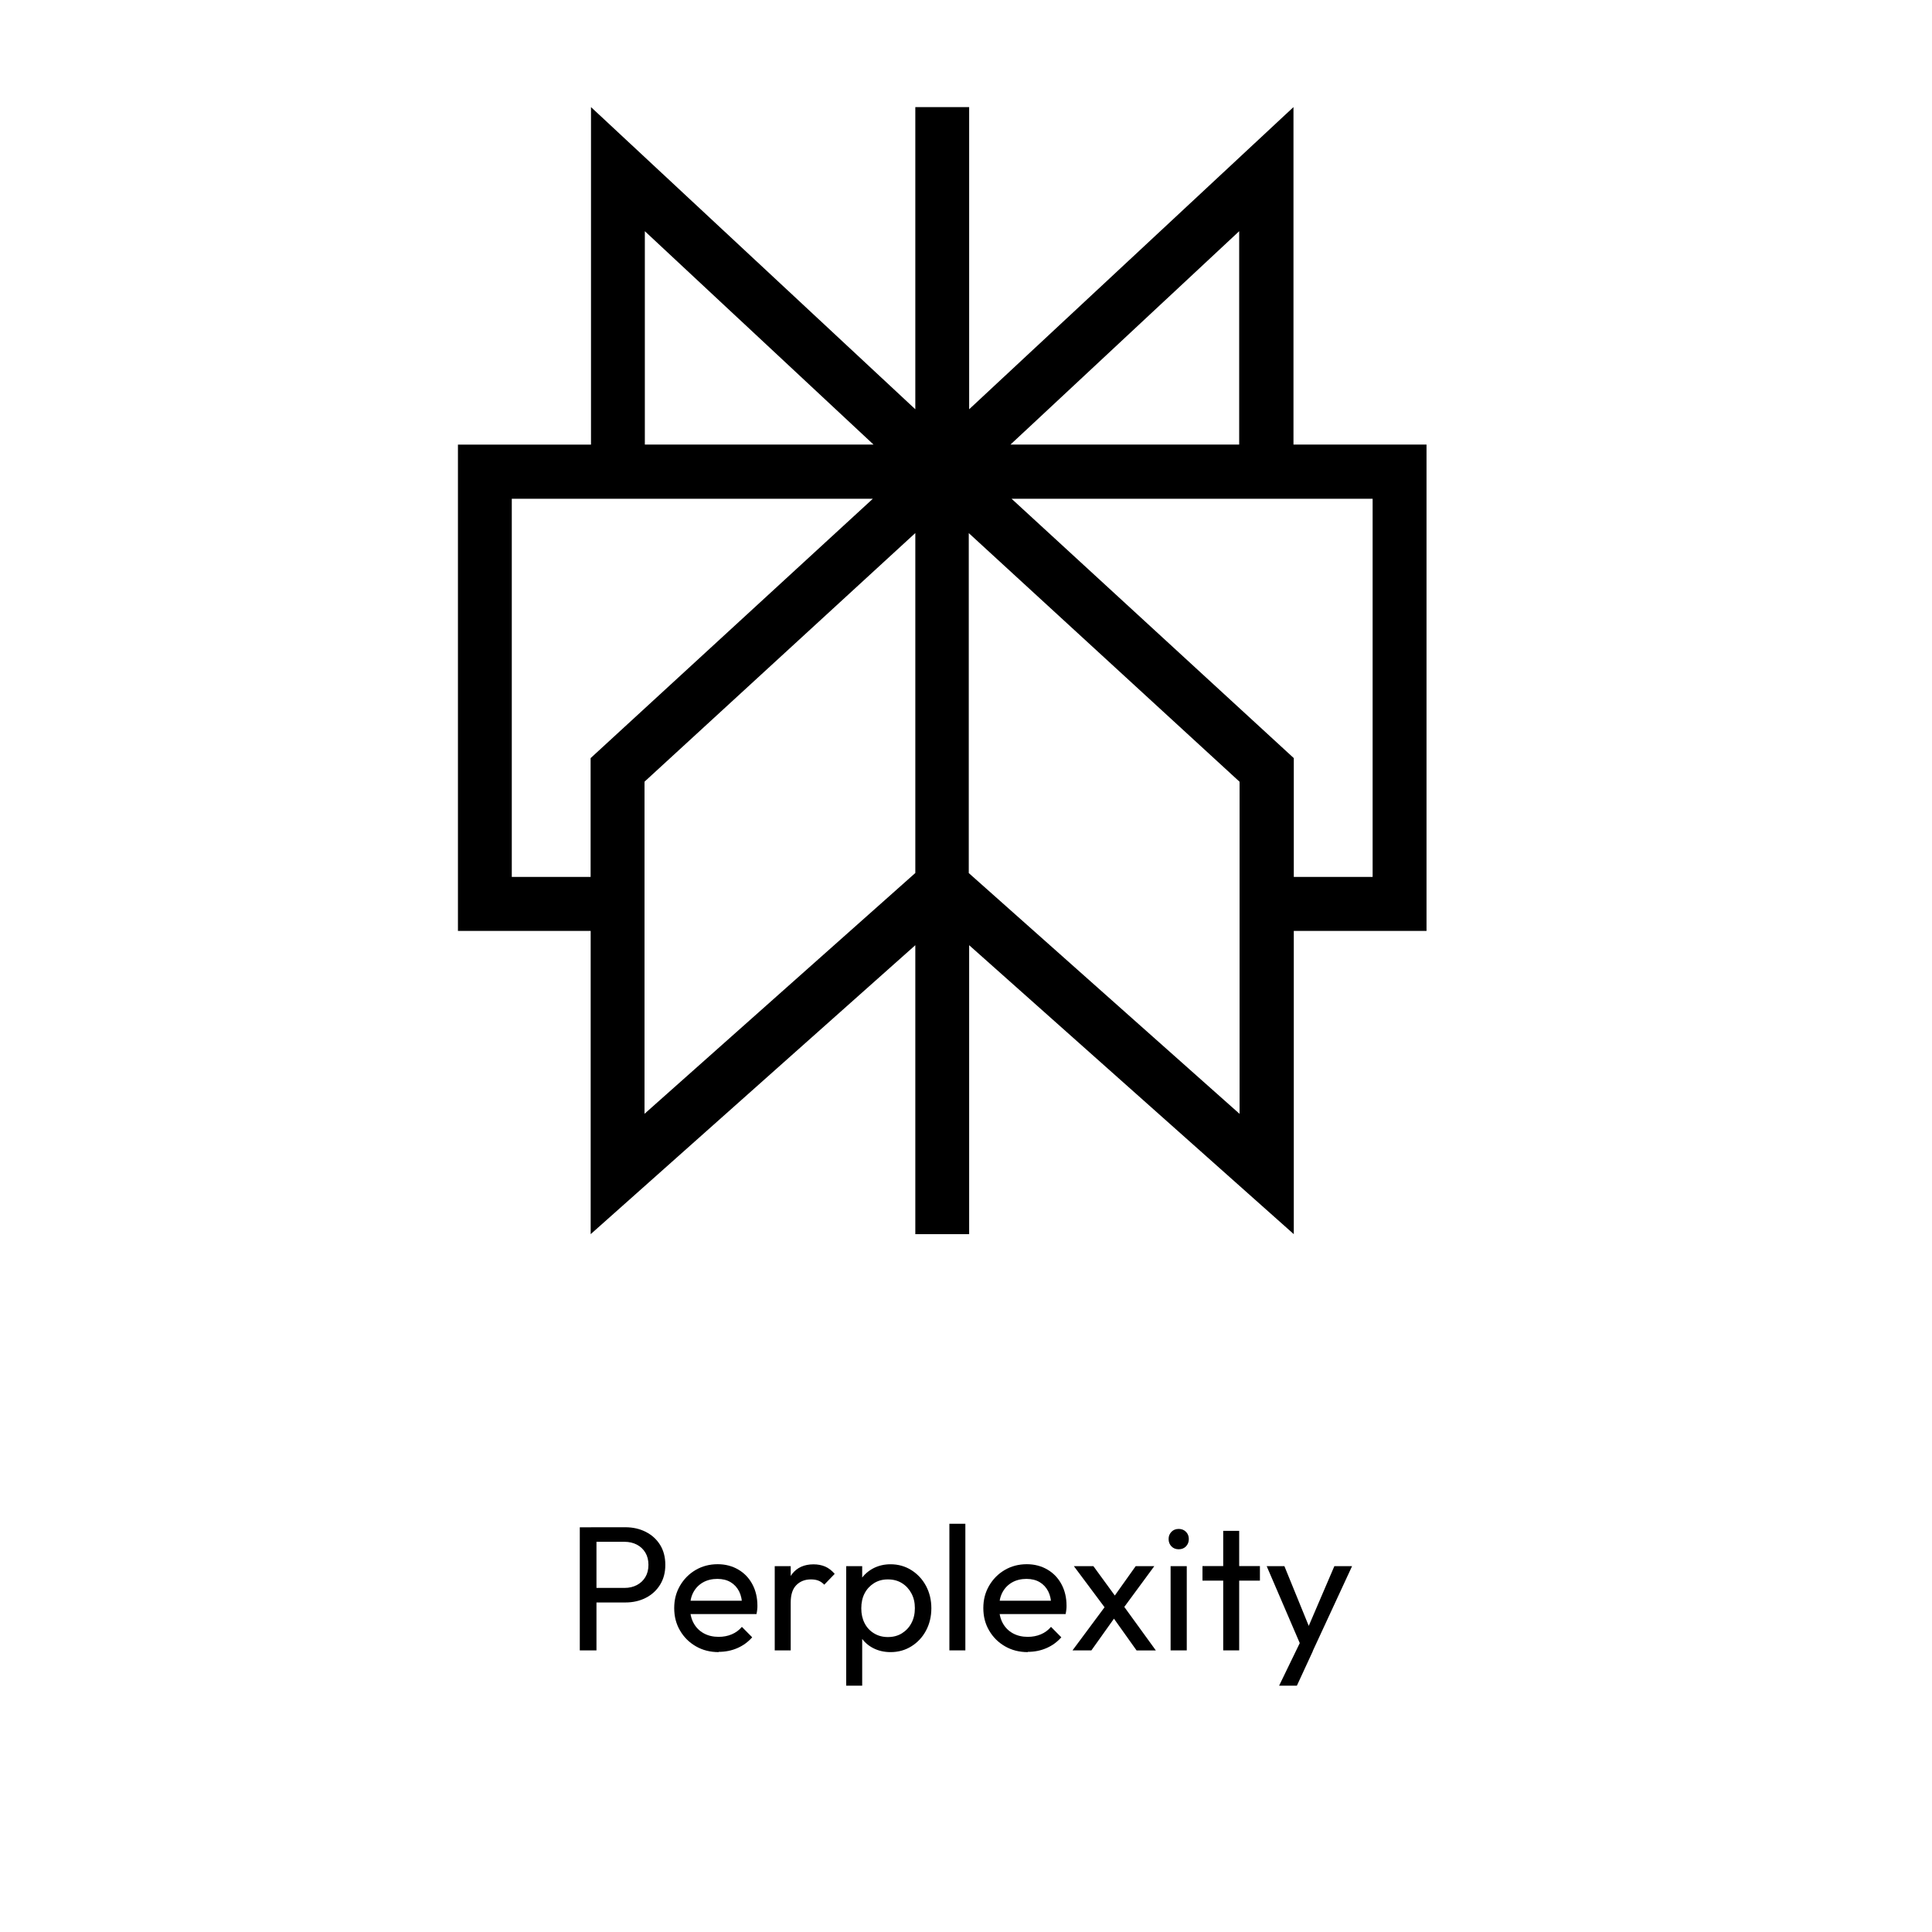 <?xml version="1.0" encoding="UTF-8"?>
<svg id="Layer_1" data-name="Layer 1" xmlns="http://www.w3.org/2000/svg" viewBox="0 0 300 300">
  <defs>
    <style>
      .cls-1 {
        fill-rule: evenodd;
      }
    </style>
  </defs>
  <path class="cls-1" d="M213.09,136.17h-12.19v-18.45l-43.82-40.27h56.06v58.72h-.06ZM192.48,172.96l-42.05-37.39v-52.79l42.05,38.61v51.57ZM100.08,121.38l42.05-38.61v52.79l-42.05,37.39v-51.57ZM79.47,136.17v-58.72h56.06l-43.82,40.27v18.45h-12.24ZM100.13,35.9l35.51,33.13h-35.51v-33.13ZM192.42,35.9v33.13h-35.51l35.51-33.13ZM221.51,69.03h-20.66V16.63l-50.36,46.92V16.63h-8.36v46.92l-50.36-46.92v52.41h-20.66v75.51h20.61v47.09l50.41-44.87v44.87h8.36v-44.87l50.41,44.87v-47.09h20.61v-75.51h0Z"/>
  <g>
    <path d="M90.03,256.27v-19.11h2.59v19.11h-2.59ZM91.77,248.83v-2.26h5.21c.72,0,1.35-.15,1.91-.44.56-.29,1-.71,1.32-1.24.32-.53.48-1.17.48-1.9s-.16-1.37-.48-1.9c-.32-.53-.76-.95-1.32-1.24-.56-.29-1.2-.44-1.91-.44h-5.21v-2.26h5.34c1.17,0,2.23.24,3.17.72.94.48,1.68,1.15,2.22,2.02.54.87.81,1.91.81,3.1s-.27,2.2-.81,3.08c-.54.88-1.28,1.56-2.22,2.04-.94.48-1.99.72-3.17.72h-5.34Z"/>
    <path d="M111.6,256.54c-1.32,0-2.5-.3-3.54-.9-1.04-.6-1.86-1.41-2.46-2.44-.61-1.03-.91-2.19-.91-3.5s.3-2.44.9-3.47c.6-1.03,1.4-1.84,2.42-2.44,1.02-.6,2.16-.9,3.43-.9,1.19,0,2.26.28,3.2.83.94.55,1.67,1.31,2.19,2.29.52.97.78,2.08.78,3.33,0,.18,0,.38-.03.59-.02.21-.06.45-.11.7h-11.04v-2.07h9.72l-.91.8c0-.88-.16-1.63-.47-2.25-.31-.61-.75-1.09-1.32-1.43-.57-.34-1.26-.51-2.07-.51s-1.59.18-2.23.55c-.64.37-1.14.88-1.49,1.54-.35.66-.52,1.44-.52,2.34s.18,1.72.55,2.41c.37.69.89,1.22,1.57,1.6.68.38,1.46.56,2.34.56.73,0,1.41-.13,2.02-.39.62-.26,1.14-.64,1.58-1.16l1.6,1.62c-.64.73-1.41,1.29-2.31,1.68-.9.39-1.86.58-2.89.58Z"/>
    <path d="M120.3,256.27v-13.08h2.48v13.08h-2.48ZM122.78,248.83l-.94-.44c0-1.67.39-3,1.16-3.99.77-.99,1.88-1.49,3.33-1.49.66,0,1.26.12,1.79.34.53.23,1.03.61,1.49,1.14l-1.62,1.68c-.28-.29-.58-.5-.91-.63-.33-.13-.72-.19-1.16-.19-.92,0-1.67.29-2.26.88-.59.59-.88,1.49-.88,2.7Z"/>
    <path d="M131.4,261.75v-18.56h2.48v3.44l-.47,3.17.47,3.19v8.76h-2.48ZM138.28,256.54c-.99,0-1.89-.21-2.69-.62-.8-.41-1.44-.99-1.91-1.72-.48-.73-.74-1.57-.8-2.51v-3.94c.05-.95.32-1.79.81-2.52.49-.73,1.13-1.29,1.93-1.71.8-.41,1.68-.62,2.66-.62,1.19,0,2.27.3,3.24.91.96.61,1.72,1.42,2.27,2.45.55,1.03.83,2.19.83,3.47s-.28,2.44-.83,3.47c-.55,1.03-1.31,1.84-2.27,2.44-.96.6-2.04.9-3.24.9ZM137.87,254.2c.83,0,1.55-.19,2.18-.58.62-.39,1.12-.91,1.47-1.58.36-.67.54-1.45.54-2.33s-.18-1.63-.54-2.3c-.36-.67-.85-1.2-1.47-1.58-.62-.39-1.35-.58-2.18-.58s-1.52.19-2.15.58c-.62.39-1.11.91-1.46,1.58-.35.67-.52,1.45-.52,2.33s.17,1.63.51,2.3c.34.67.83,1.2,1.46,1.58.63.39,1.35.58,2.16.58Z"/>
    <path d="M147.42,256.27v-19.66h2.48v19.66h-2.48Z"/>
    <path d="M159.6,256.54c-1.32,0-2.5-.3-3.54-.9-1.04-.6-1.86-1.41-2.46-2.44-.61-1.03-.91-2.19-.91-3.5s.3-2.44.9-3.47c.6-1.03,1.4-1.84,2.42-2.44,1.02-.6,2.16-.9,3.43-.9,1.19,0,2.26.28,3.2.83.94.55,1.67,1.31,2.19,2.29.52.97.78,2.08.78,3.33,0,.18,0,.38-.03.59-.02.21-.06.45-.11.7h-11.04v-2.07h9.72l-.91.8c0-.88-.16-1.63-.47-2.25-.31-.61-.75-1.09-1.32-1.43-.57-.34-1.26-.51-2.07-.51s-1.59.18-2.23.55c-.64.37-1.14.88-1.49,1.54-.35.66-.52,1.44-.52,2.34s.18,1.72.55,2.41c.37.69.89,1.22,1.57,1.6.68.38,1.46.56,2.34.56.73,0,1.41-.13,2.02-.39.62-.26,1.14-.64,1.58-1.16l1.6,1.62c-.64.73-1.41,1.29-2.31,1.68-.9.39-1.86.58-2.89.58Z"/>
    <path d="M166.54,256.27l5.4-7.27,1.41,1.82-3.88,5.45h-2.92ZM176.48,256.27l-4.08-5.73-.47-.41-5.18-6.94h3.03l3.72,5.1.47.39,5.51,7.6h-3ZM174.17,250.07l-1.46-1.76,3.64-5.12h2.89l-5.07,6.89Z"/>
    <path d="M183.03,240.57c-.46,0-.84-.15-1.13-.45-.29-.3-.44-.68-.44-1.14s.15-.81.44-1.12c.29-.3.67-.45,1.13-.45s.83.15,1.13.45c.29.3.44.67.44,1.12s-.15.84-.44,1.14c-.29.3-.67.45-1.13.45ZM181.77,256.27v-13.08h2.51v13.08h-2.51Z"/>
    <path d="M186.72,245.44v-2.26h8.92v2.26h-8.92ZM189.94,256.27v-18.56h2.48v18.56h-2.48Z"/>
    <path d="M202.36,256.38l-5.67-13.19h2.75l4.21,10.33h-.88l4.43-10.33h2.75l-6.11,13.19h-1.49ZM198.62,261.75l3.83-7.9,1.41,2.53-2.48,5.37h-2.75Z"/>
  </g>
</svg>